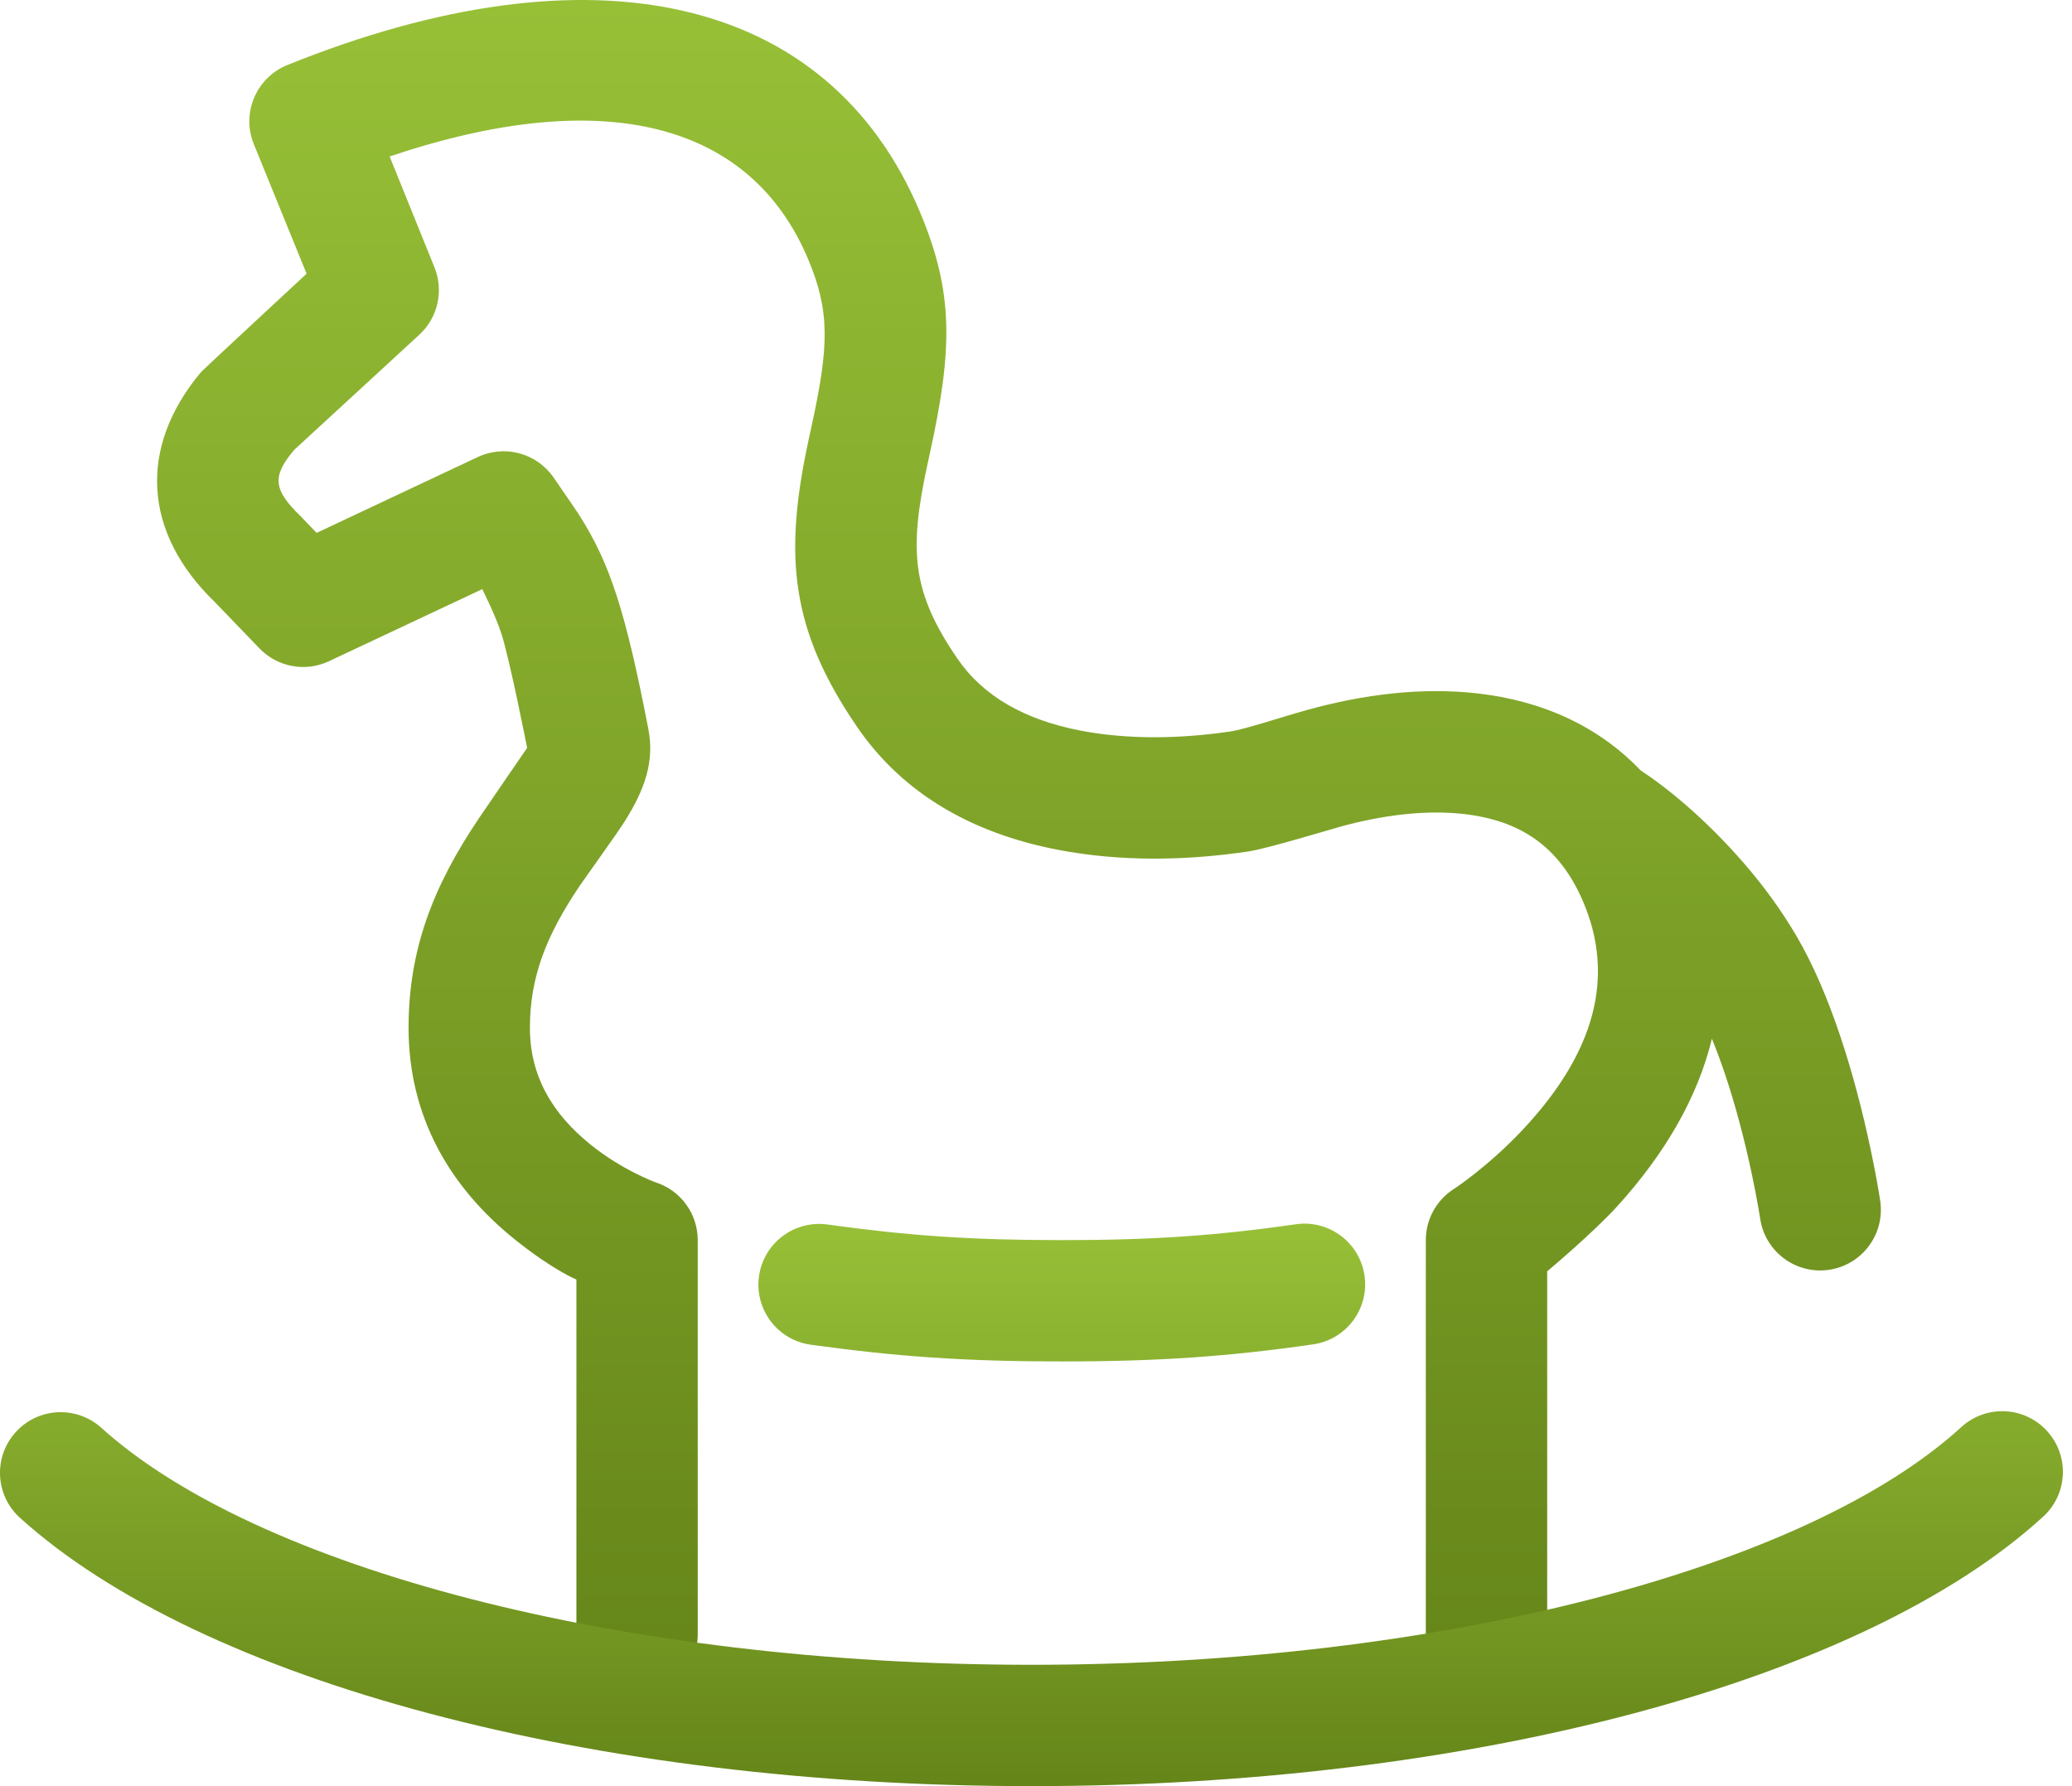 <svg width="58" height="50" viewBox="0 0 58 50" fill="none" xmlns="http://www.w3.org/2000/svg">
<path fill-rule="evenodd" clip-rule="evenodd" d="M47.92 29.078C47.517 30.741 46.59 32.313 45.277 33.76C44.588 34.519 43.309 35.589 43.309 35.589V45.754C43.309 46.692 42.548 47.452 41.61 47.452C40.672 47.452 39.912 46.692 39.912 45.754V34.715C39.912 34.135 40.208 33.595 40.697 33.283C40.8 33.217 41.017 33.064 41.308 32.833C41.804 32.44 42.301 31.984 42.761 31.477C44.584 29.469 45.248 27.382 44.299 25.202C43.639 23.686 42.545 22.965 40.977 22.787C39.904 22.665 38.694 22.816 37.495 23.148C37.174 23.238 35.452 23.76 34.945 23.835C33.195 24.095 31.352 24.128 29.581 23.782C27.225 23.323 25.281 22.229 23.997 20.355C22.12 17.617 21.935 15.55 22.635 12.312C22.655 12.218 22.672 12.14 22.709 11.971C23.211 9.683 23.236 8.713 22.618 7.247C21.03 3.48 16.984 2.333 10.907 4.38L12.162 7.484C12.426 8.138 12.259 8.887 11.741 9.367L8.233 12.595C7.614 13.334 7.64 13.7 8.415 14.451L8.863 14.917L13.374 12.794C14.123 12.441 15.018 12.681 15.492 13.361C15.528 13.414 16.096 14.235 16.198 14.394C16.659 15.115 16.979 15.791 17.277 16.723C17.559 17.604 17.828 18.746 18.148 20.405C18.323 21.312 18.057 22.087 17.486 22.994C17.264 23.346 16.369 24.588 16.224 24.802C15.287 26.191 14.833 27.36 14.833 28.77C14.833 30.11 15.45 31.176 16.546 32.053C16.956 32.382 17.402 32.656 17.848 32.875C18.107 33.002 18.295 33.078 18.374 33.105C19.066 33.337 19.531 33.985 19.531 34.715V45.754C19.531 46.692 18.771 47.452 17.833 47.452C16.895 47.452 16.135 46.692 16.135 45.754V35.819C16.135 35.819 15.482 35.553 14.422 34.705C12.582 33.231 11.437 31.25 11.437 28.77C11.437 26.578 12.126 24.803 13.409 22.902C13.607 22.608 14.756 20.935 14.756 20.935C14.756 20.935 14.274 18.486 14.041 17.757C13.874 17.232 13.5 16.492 13.5 16.492L9.209 18.509C8.551 18.82 7.768 18.675 7.263 18.151L6.011 16.851C4.015 14.921 3.85 12.539 5.628 10.414C5.674 10.359 8.582 7.662 8.582 7.662L7.104 4.032C6.753 3.163 7.173 2.173 8.042 1.821C16.536 -1.61 23.18 -0.166 25.748 5.927C26.707 8.204 26.667 9.781 26.027 12.698C25.991 12.866 25.974 12.94 25.955 13.03C25.434 15.44 25.538 16.595 26.799 18.435C27.524 19.494 28.684 20.147 30.231 20.449C31.569 20.71 33.047 20.683 34.448 20.475C34.845 20.416 35.877 20.072 36.587 19.875C38.17 19.436 39.792 19.233 41.36 19.411C43.169 19.617 44.736 20.321 45.927 21.568C45.931 21.57 45.934 21.572 45.937 21.575C46.685 22.064 47.742 22.93 48.8 24.146C49.365 24.795 49.869 25.485 50.296 26.216C50.755 27.004 51.155 27.938 51.509 28.992C51.85 30.008 52.132 31.085 52.36 32.159C52.496 32.804 52.586 33.311 52.631 33.613C52.77 34.541 52.131 35.406 51.203 35.545C50.276 35.684 49.411 35.045 49.272 34.117C49.264 34.064 49.246 33.951 49.217 33.788C49.168 33.511 49.108 33.199 49.037 32.864C48.834 31.907 48.584 30.953 48.289 30.073C48.17 29.72 48.047 29.387 47.92 29.078Z" fill="url(#paint0_linear)"/>
<path fill-rule="evenodd" clip-rule="evenodd" d="M28.872 50C41.157 50 52.15 47.073 57.194 42.455C57.885 41.822 57.933 40.747 57.299 40.056C56.666 39.364 55.592 39.316 54.9 39.95C50.603 43.883 40.389 46.603 28.872 46.603C17.385 46.603 7.188 43.898 2.837 39.969C2.14 39.341 1.066 39.395 0.438 40.092C-0.191 40.788 -0.136 41.862 0.56 42.49C5.654 47.09 16.624 50 28.872 50ZM29.722 38.111C32.464 38.111 34.401 37.972 36.757 37.633C37.685 37.5 38.33 36.639 38.196 35.711C38.063 34.782 37.202 34.138 36.274 34.271C34.077 34.587 32.302 34.715 29.722 34.715C27.174 34.715 25.428 34.591 23.16 34.278C22.231 34.15 21.374 34.799 21.246 35.728C21.117 36.657 21.767 37.515 22.696 37.643C25.116 37.977 27.016 38.111 29.722 38.111Z" fill="url(#paint1_linear)"/>
<defs>
<linearGradient id="paint0_linear" x1="28.523" y1="0" x2="28.523" y2="47.452" gradientUnits="userSpaceOnUse">
<stop stop-color="#97C037"/>
<stop offset="1" stop-color="#658519"/>
</linearGradient>
<linearGradient id="paint1_linear" x1="28.872" y1="34.254" x2="28.872" y2="50" gradientUnits="userSpaceOnUse">
<stop stop-color="#97C037"/>
<stop offset="1" stop-color="#658519"/>
</linearGradient>
</defs>
</svg>
